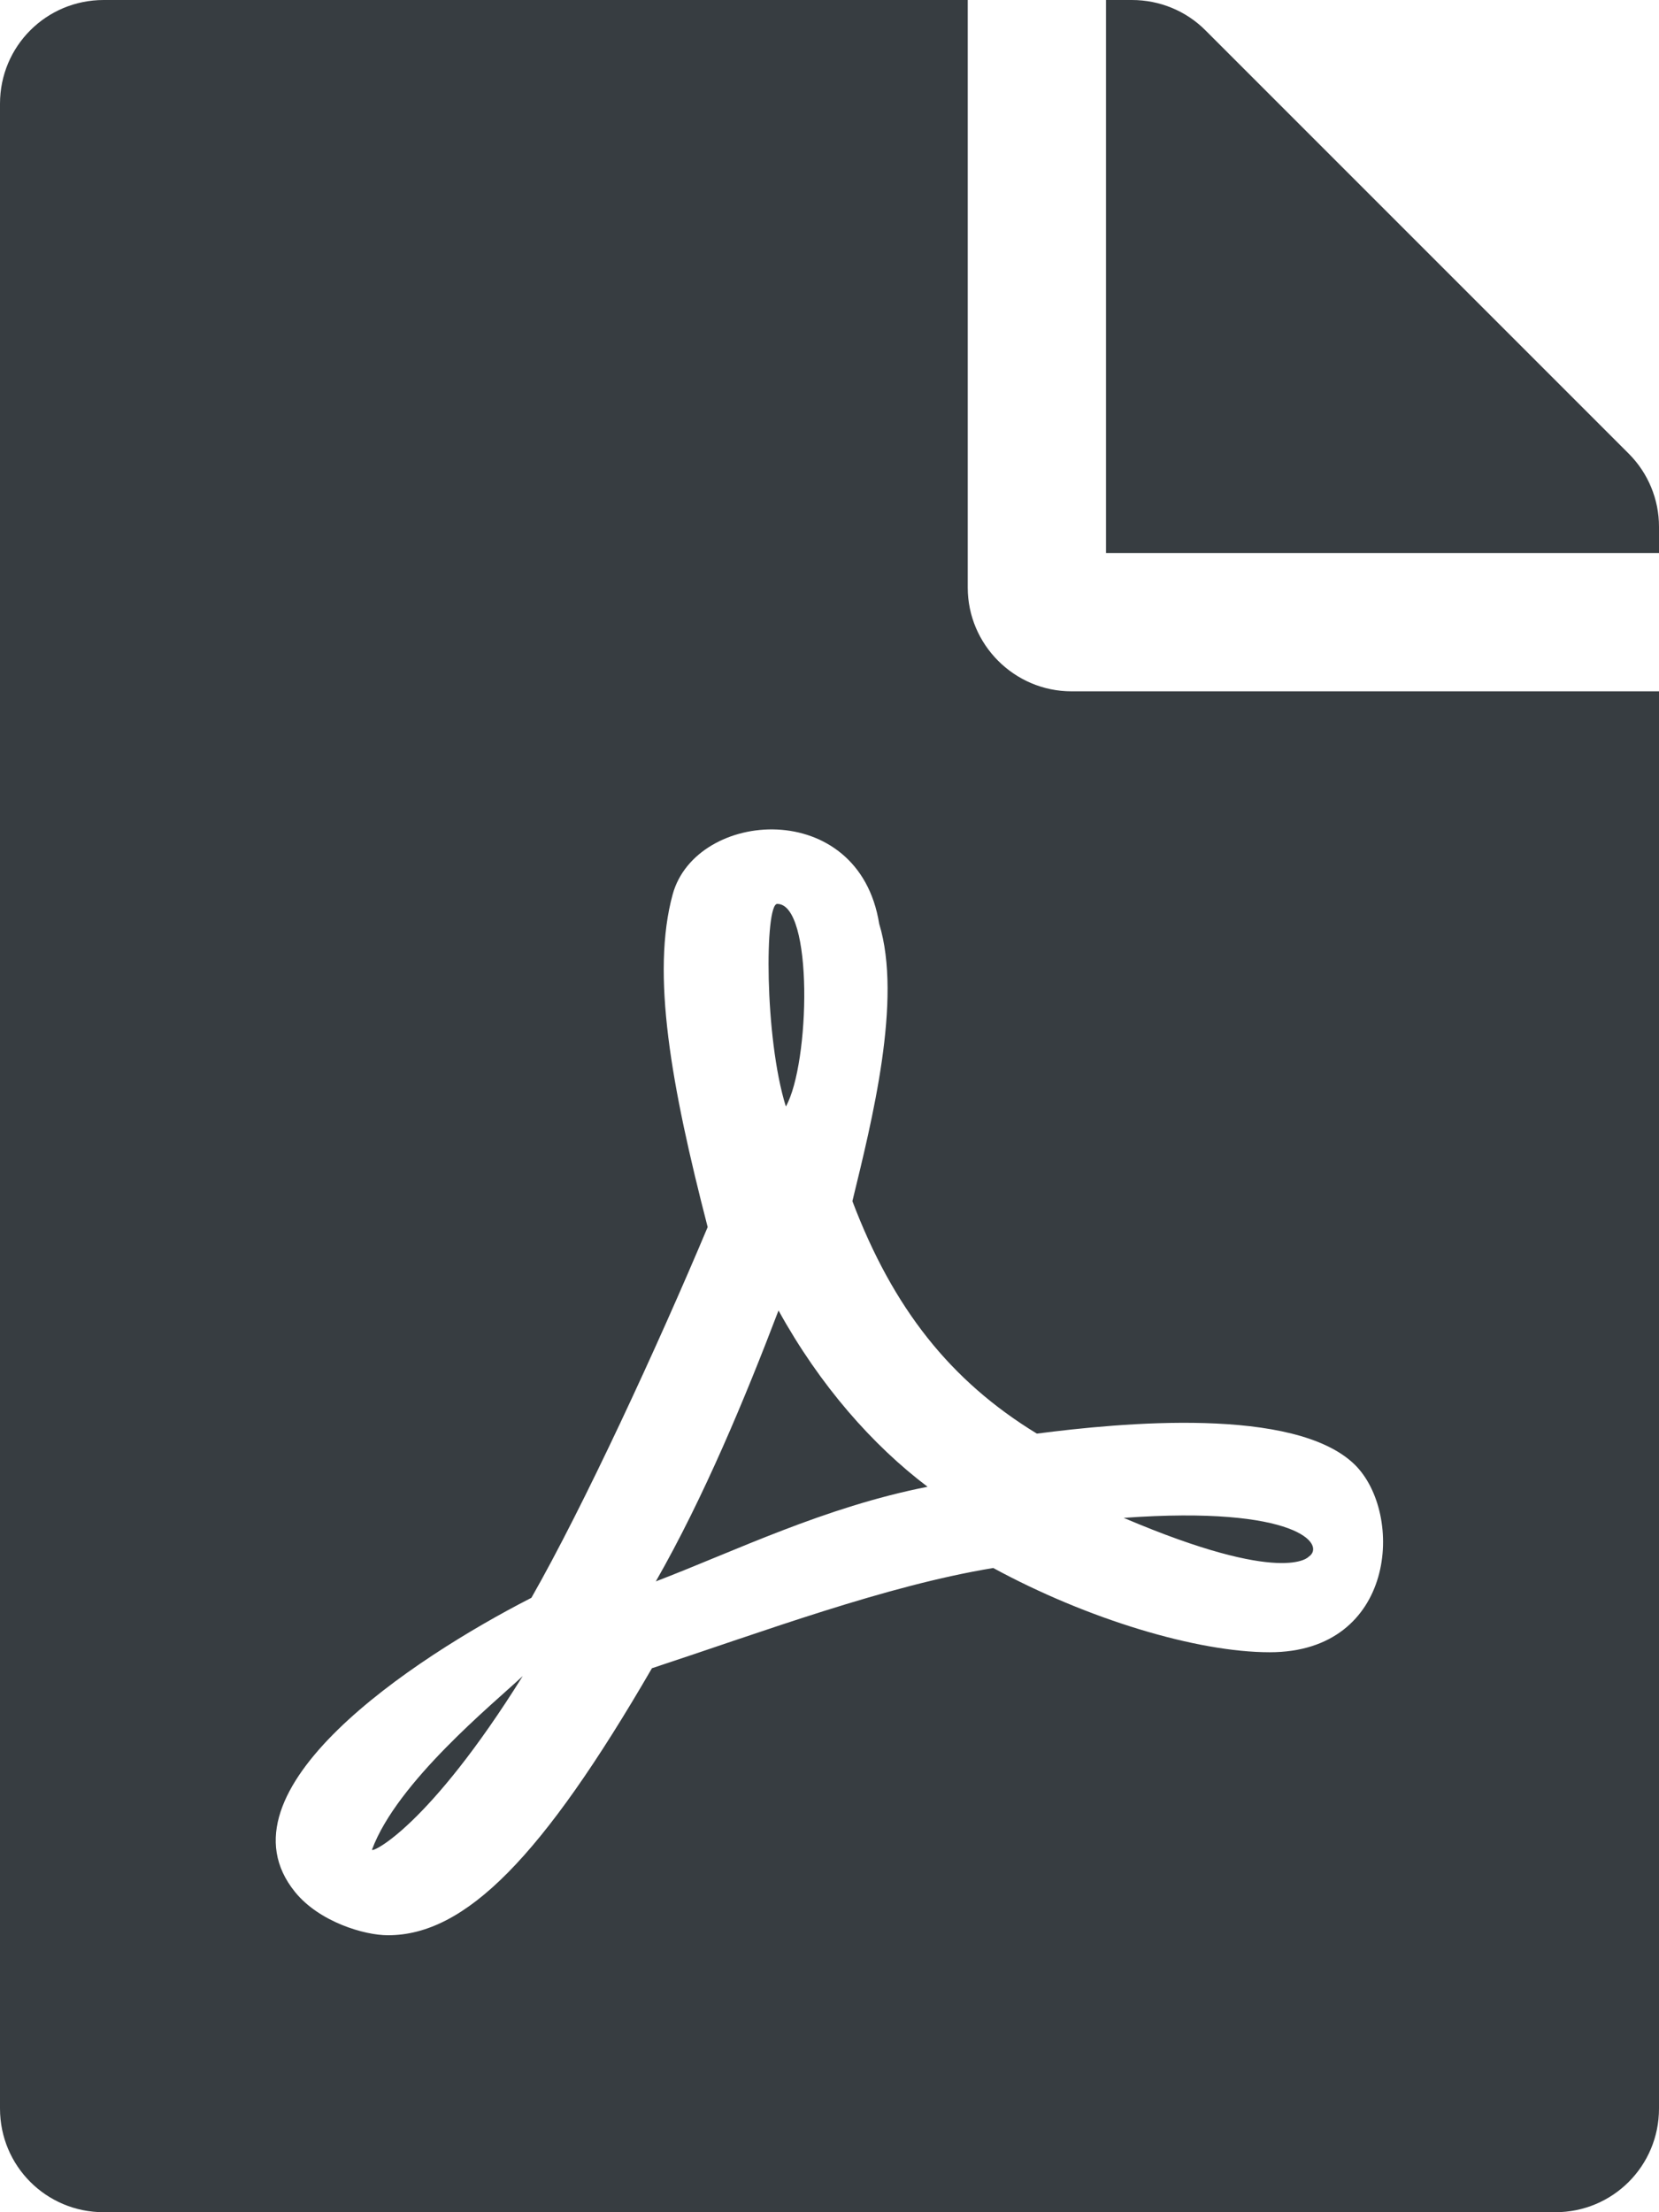 <svg width="100%" height="100%" viewBox="0 0 384 512" xmlns="http://www.w3.org/2000/svg" xmlns:xlink="http://www.w3.org/1999/xlink" style="fill-rule:evenodd;clip-rule:evenodd;stroke-linejoin:round;stroke-miterlimit:2;"><path d="M181.9 256.1C176.9 240.1 177 209.2 179.9 209.2 188.3 209.2 187.5 246.1 181.9 256.1zM180.2 303.3C172.5 323.5 162.9 346.6 151.8 366c18.3-7 39-17.2 62.9-21.9C202 334.5 189.8 320.7 180.2 303.3zM86.1 428.1C86.1 428.9 99.3 422.7 121 387.9 114.3 394.2 91.9 412.4 86.1 428.1zM248 160H384V488c0 13.3-10.7 24-24 24H24c-13.3.0-24-10.7-24-24V24C0 10.7 10.7.0 24 0H224V136c0 13.2 10.8 24 24 24zm-8 171.8c-20-12.2-33.3-29-42.7-53.8C201.8 259.5 208.9 231.4 203.5 213.8 198.8 184.4 161.1 187.3 155.7 207 150.7 225.3 155.3 251.1 163.8 284c-11.6 27.6-28.7 64.6-40.8 85.8C122.9 369.8 122.9 369.9 122.8 369.9c-27.1 13.9-73.6 44.5-54.5 68C73.9 444.8 84.3 447.9 89.8 447.9c17.9.0 35.7-18 61.1-61.8 25.8-8.5 54.1-19.1 79-23.2 21.7 11.8 47.1 19.5 64 19.5 29.2.0 31.2-32 19.7-43.4C299.7 325.4 259.3 329.3 240 331.8zM377 105 279 7c-4.5-4.5-10.6-7-17-7h-6V128H384V121.9C384 115.6 381.5 109.5 377 105zM302.9 360.3C307 357.6 300.4 348.4 260.1 351.3c37.1 15.8 42.8 9 42.8 9z" style="fill:rgb(55,61,65);fill-rule:nonzero;"/></svg>
